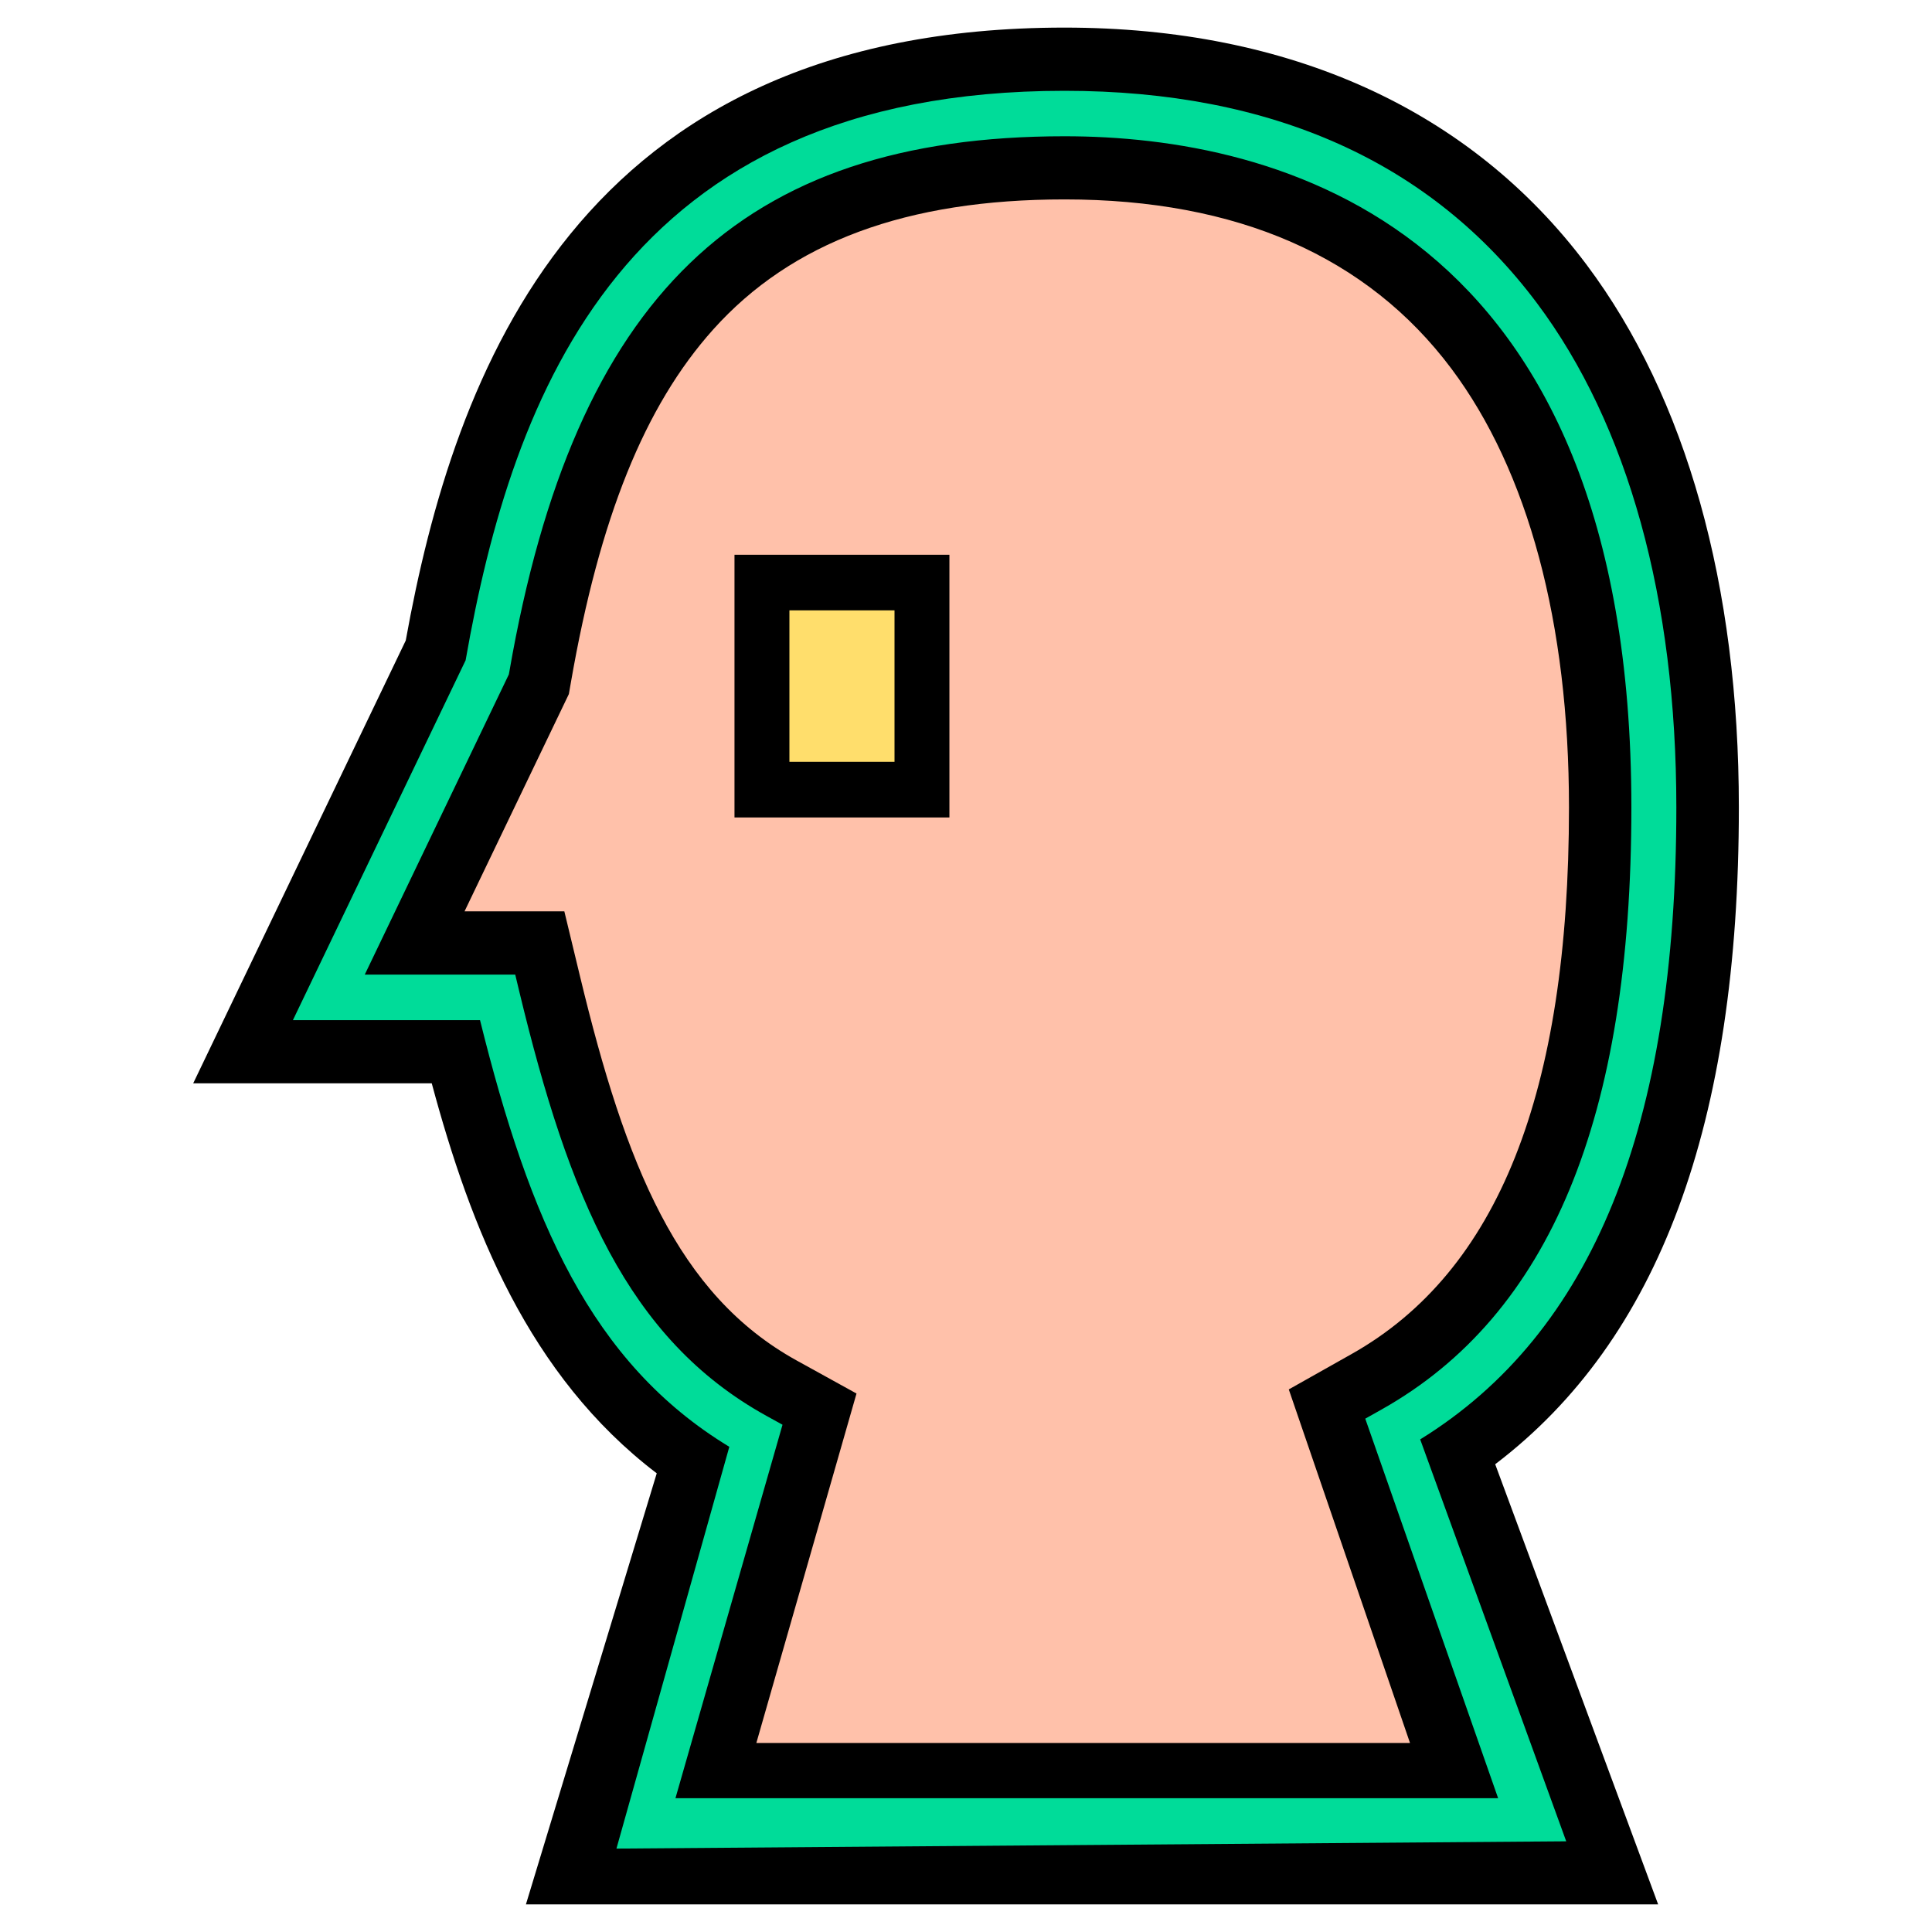 <svg width="70" height="70" viewBox="0 0 70 70" fill="none" xmlns="http://www.w3.org/2000/svg">
<path d="M54.854 64.327L50.463 51.785C57.653 47.739 59.923 39.263 59.923 29.255C59.923 15.37 54.008 4.115 38.571 4.115C24.428 4.115 19.647 12.729 17.653 24.181L11.914 36.137H18.027C19.727 43.183 21.84 48.966 27.384 52.028L23.858 64.327H54.85H54.854Z" fill="#FFC1AA"/>
<path d="M23.795 53.381C19.15 49.845 17.048 44.471 15.643 39.251H7L14.701 23.207C16.446 13.542 20.904 1 38.571 1C46.734 1 53.275 3.973 57.488 9.595C61.094 14.408 63.002 21.206 63.002 29.253C63.002 40.719 60.11 48.538 54.174 53.052L60.078 69H19.055L23.795 53.381ZM51.087 63.151L46.695 50.341L48.969 49.06C54.271 46.076 56.847 39.597 56.847 29.251C56.847 22.574 55.373 17.078 52.586 13.356C49.539 9.289 44.823 7.225 38.573 7.225C32.847 7.225 28.68 8.769 25.837 11.942C23.357 14.709 21.721 18.769 20.686 24.718L20.611 25.147L16.831 33.02H20.447L21.02 35.395C22.664 42.209 24.549 46.908 28.861 49.291L31.033 50.49L27.404 63.151H51.089H51.087Z" fill="black"/>
<path d="M26.425 52.421C21.411 49.378 19.191 44.213 17.392 36.961H10.613L16.87 23.924C18.563 14.29 22.582 3.29 38.569 3.29C46.103 3.29 51.861 5.877 55.684 10.979C58.989 15.391 60.737 21.711 60.737 29.255C60.737 40.796 57.7 48.298 51.456 52.152L56.747 66.714L22.335 66.978L26.425 52.419V52.421ZM54.279 65.15L49.466 51.401L50.067 51.063C56.151 47.638 59.108 40.505 59.108 29.253C59.108 8.095 46.241 4.937 38.571 4.937C26.836 4.937 20.82 10.735 18.457 24.323L18.436 24.436L18.386 24.54L13.216 35.312H18.668L18.819 35.942C20.609 43.361 22.732 48.519 27.776 51.303L28.352 51.621L24.473 65.152H54.279V65.15Z" fill="#00DC99"/>
<path d="M33.404 21.108H27.606V28.612H33.404V21.108Z" fill="#FFDE6C"/>
<path d="M34.399 29.618H26.612V20.1H34.399V29.618ZM28.602 27.602H32.41V22.114H28.602V27.602Z" fill="black"/>
</svg>
